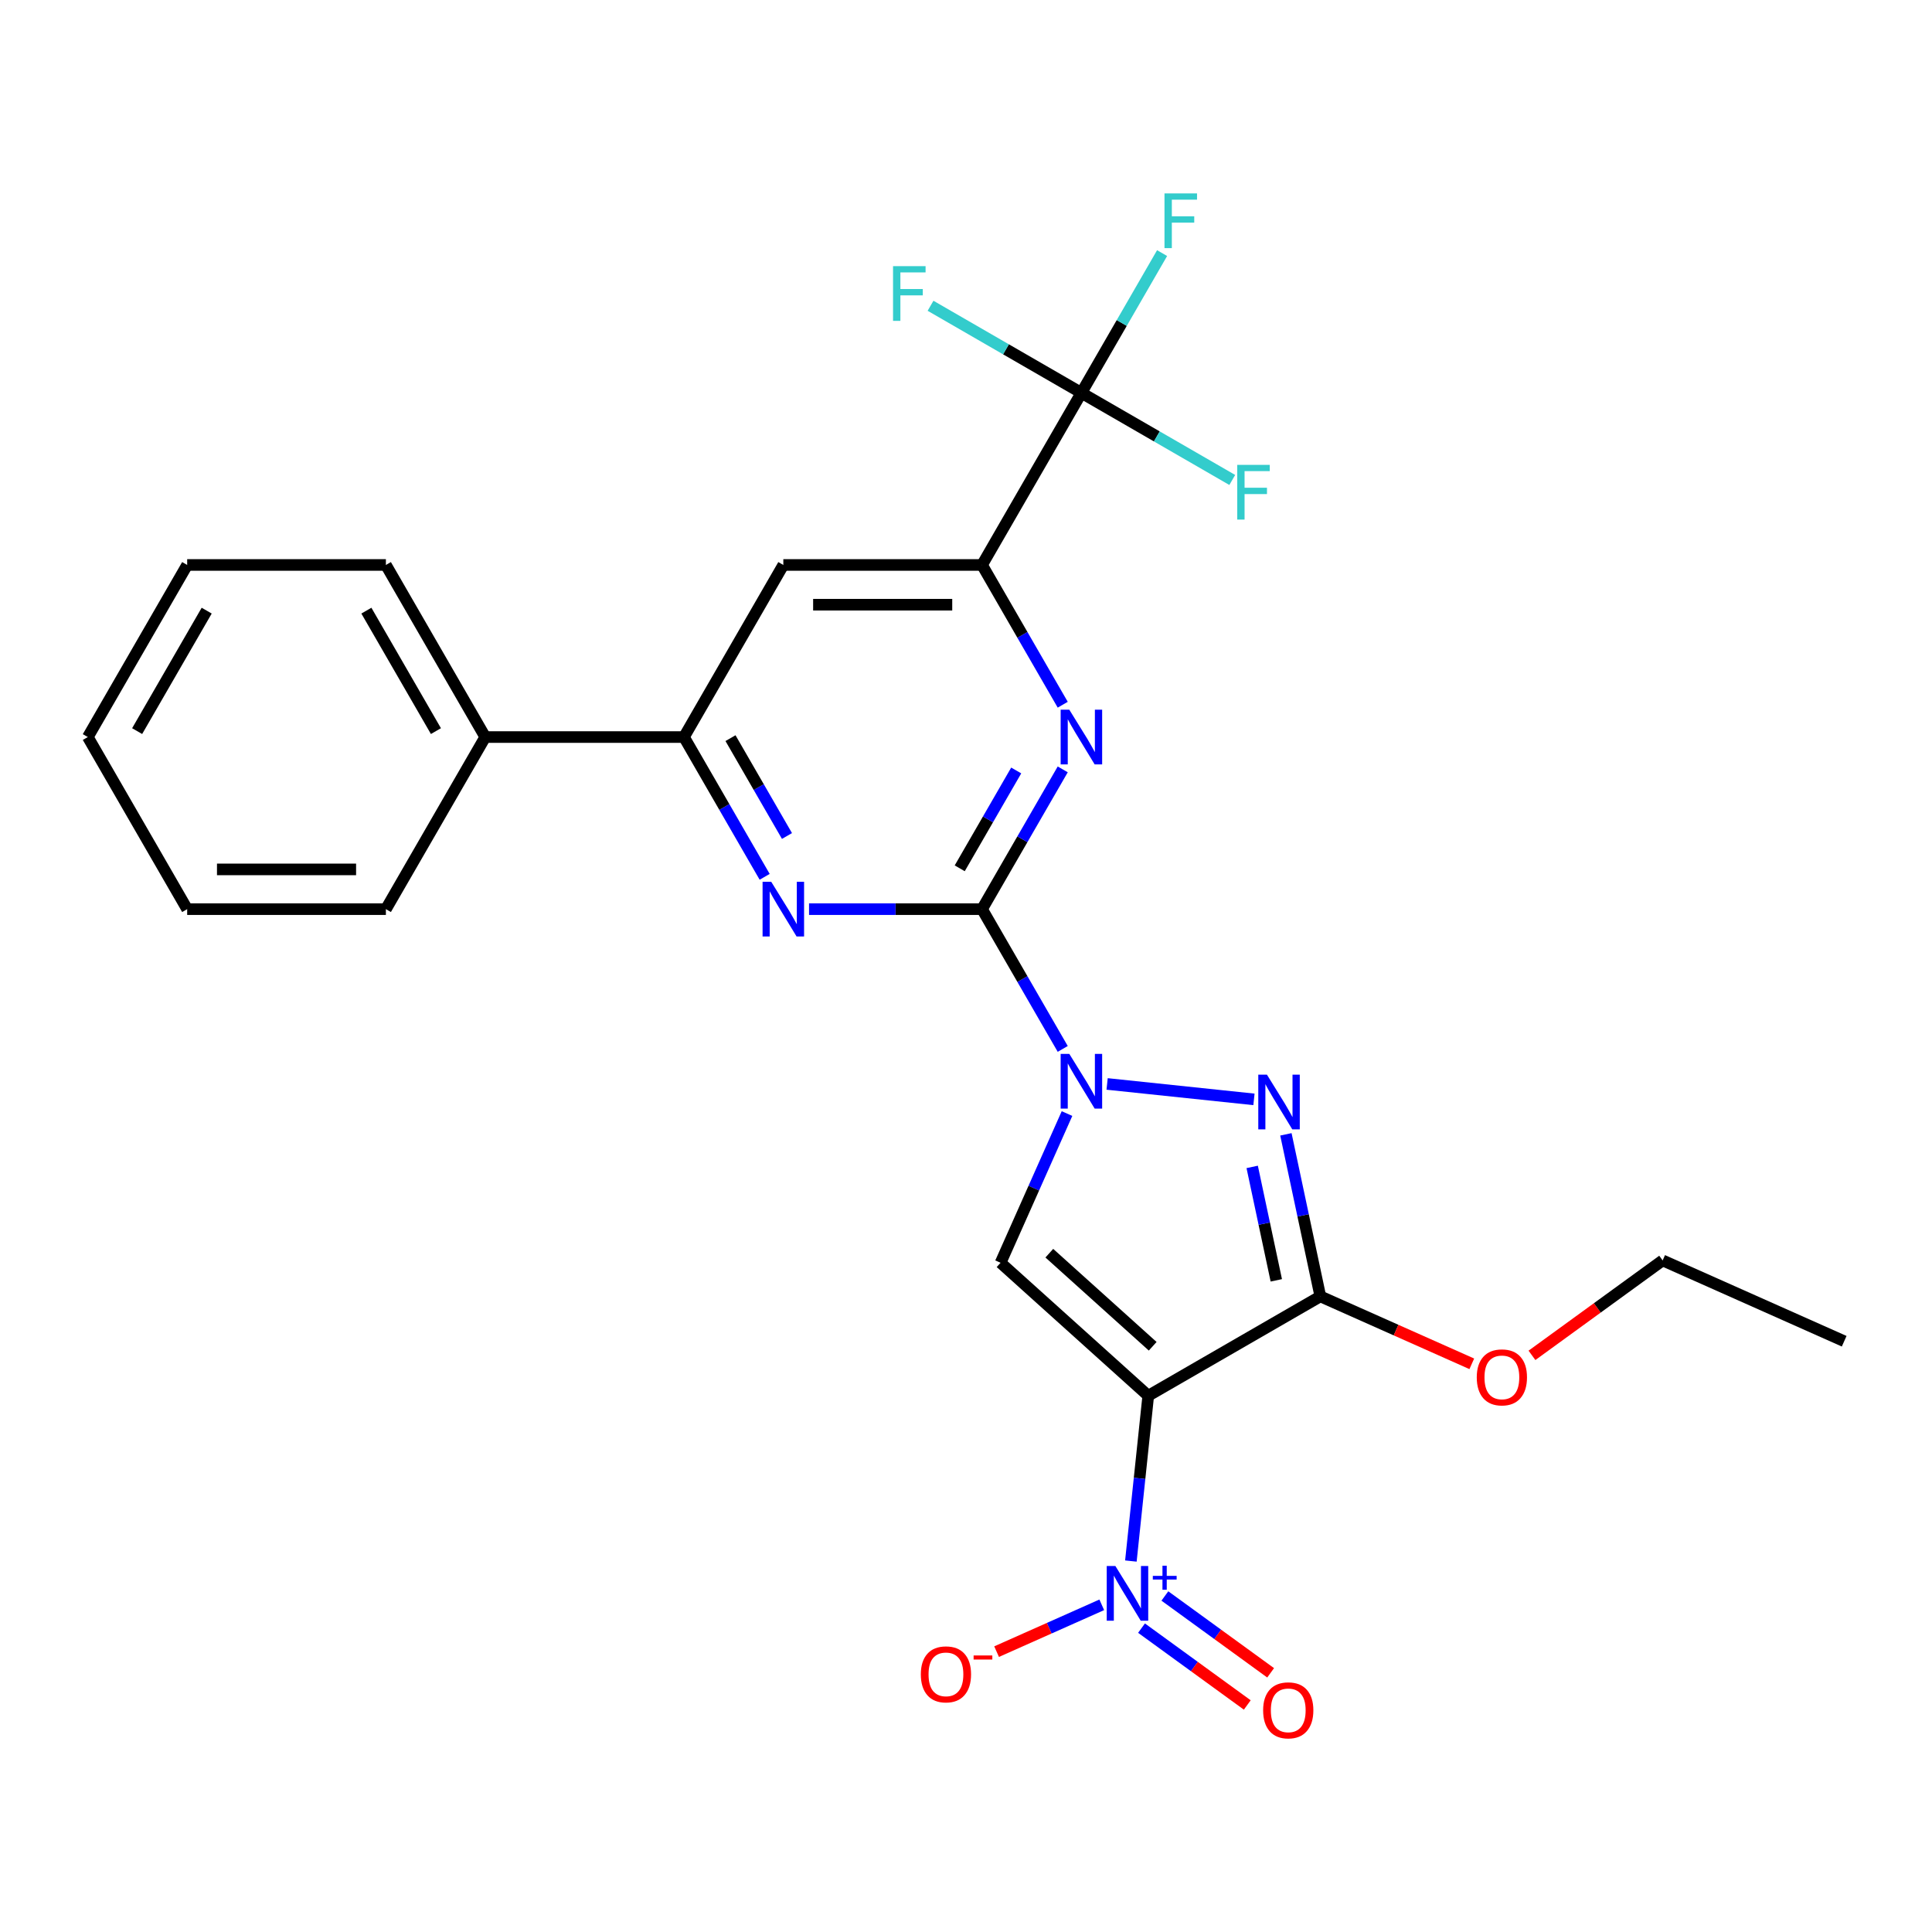 <?xml version='1.0' encoding='iso-8859-1'?>
<svg version='1.1' baseProfile='full'
              xmlns='http://www.w3.org/2000/svg'
                      xmlns:rdkit='http://www.rdkit.org/xml'
                      xmlns:xlink='http://www.w3.org/1999/xlink'
                  xml:space='preserve'
width='1000px' height='1000px' viewBox='0 0 1000 1000'>
<!-- END OF HEADER -->
<rect style='opacity:1.0;fill:#FFFFFF;stroke:none' width='1000' height='1000' x='0' y='0'> </rect>
<path class='bond-2' d='M 594.332,722.435 L 683.408,671.007' style='fill:none;fill-rule:evenodd;stroke:#000000;stroke-width:6px;stroke-linecap:butt;stroke-linejoin:miter;stroke-opacity:1' />
<path class='bond-4' d='M 594.332,722.435 L 517.896,653.611' style='fill:none;fill-rule:evenodd;stroke:#000000;stroke-width:6px;stroke-linecap:butt;stroke-linejoin:miter;stroke-opacity:1' />
<path class='bond-4' d='M 596.632,696.824 L 543.126,648.647' style='fill:none;fill-rule:evenodd;stroke:#000000;stroke-width:6px;stroke-linecap:butt;stroke-linejoin:miter;stroke-opacity:1' />
<path class='bond-5' d='M 594.332,722.435 L 589.836,765.215' style='fill:none;fill-rule:evenodd;stroke:#000000;stroke-width:6px;stroke-linecap:butt;stroke-linejoin:miter;stroke-opacity:1' />
<path class='bond-5' d='M 589.836,765.215 L 585.34,807.995' style='fill:none;fill-rule:evenodd;stroke:#0000FF;stroke-width:6px;stroke-linecap:butt;stroke-linejoin:miter;stroke-opacity:1' />
<path class='bond-0' d='M 552.282,576.379 L 535.089,614.995' style='fill:none;fill-rule:evenodd;stroke:#0000FF;stroke-width:6px;stroke-linecap:butt;stroke-linejoin:miter;stroke-opacity:1' />
<path class='bond-0' d='M 535.089,614.995 L 517.896,653.611' style='fill:none;fill-rule:evenodd;stroke:#000000;stroke-width:6px;stroke-linecap:butt;stroke-linejoin:miter;stroke-opacity:1' />
<path class='bond-1' d='M 550.071,542.917 L 529.187,506.745' style='fill:none;fill-rule:evenodd;stroke:#0000FF;stroke-width:6px;stroke-linecap:butt;stroke-linejoin:miter;stroke-opacity:1' />
<path class='bond-1' d='M 529.187,506.745 L 508.303,470.573' style='fill:none;fill-rule:evenodd;stroke:#000000;stroke-width:6px;stroke-linecap:butt;stroke-linejoin:miter;stroke-opacity:1' />
<path class='bond-26' d='M 573.042,561.047 L 649.046,569.035' style='fill:none;fill-rule:evenodd;stroke:#0000FF;stroke-width:6px;stroke-linecap:butt;stroke-linejoin:miter;stroke-opacity:1' />
<path class='bond-6' d='M 508.303,470.573 L 529.187,434.401' style='fill:none;fill-rule:evenodd;stroke:#000000;stroke-width:6px;stroke-linecap:butt;stroke-linejoin:miter;stroke-opacity:1' />
<path class='bond-6' d='M 529.187,434.401 L 550.071,398.229' style='fill:none;fill-rule:evenodd;stroke:#0000FF;stroke-width:6px;stroke-linecap:butt;stroke-linejoin:miter;stroke-opacity:1' />
<path class='bond-6' d='M 496.754,449.435 L 511.372,424.115' style='fill:none;fill-rule:evenodd;stroke:#000000;stroke-width:6px;stroke-linecap:butt;stroke-linejoin:miter;stroke-opacity:1' />
<path class='bond-6' d='M 511.372,424.115 L 525.991,398.795' style='fill:none;fill-rule:evenodd;stroke:#0000FF;stroke-width:6px;stroke-linecap:butt;stroke-linejoin:miter;stroke-opacity:1' />
<path class='bond-7' d='M 508.303,470.573 L 463.531,470.573' style='fill:none;fill-rule:evenodd;stroke:#000000;stroke-width:6px;stroke-linecap:butt;stroke-linejoin:miter;stroke-opacity:1' />
<path class='bond-7' d='M 463.531,470.573 L 418.76,470.573' style='fill:none;fill-rule:evenodd;stroke:#0000FF;stroke-width:6px;stroke-linecap:butt;stroke-linejoin:miter;stroke-opacity:1' />
<path class='bond-3' d='M 683.408,671.007 L 674.494,629.069' style='fill:none;fill-rule:evenodd;stroke:#000000;stroke-width:6px;stroke-linecap:butt;stroke-linejoin:miter;stroke-opacity:1' />
<path class='bond-3' d='M 674.494,629.069 L 665.579,587.131' style='fill:none;fill-rule:evenodd;stroke:#0000FF;stroke-width:6px;stroke-linecap:butt;stroke-linejoin:miter;stroke-opacity:1' />
<path class='bond-3' d='M 660.612,662.702 L 654.372,633.346' style='fill:none;fill-rule:evenodd;stroke:#000000;stroke-width:6px;stroke-linecap:butt;stroke-linejoin:miter;stroke-opacity:1' />
<path class='bond-3' d='M 654.372,633.346 L 648.132,603.989' style='fill:none;fill-rule:evenodd;stroke:#0000FF;stroke-width:6px;stroke-linecap:butt;stroke-linejoin:miter;stroke-opacity:1' />
<path class='bond-15' d='M 683.408,671.007 L 722.604,688.458' style='fill:none;fill-rule:evenodd;stroke:#000000;stroke-width:6px;stroke-linecap:butt;stroke-linejoin:miter;stroke-opacity:1' />
<path class='bond-15' d='M 722.604,688.458 L 761.799,705.909' style='fill:none;fill-rule:evenodd;stroke:#FF0000;stroke-width:6px;stroke-linecap:butt;stroke-linejoin:miter;stroke-opacity:1' />
<path class='bond-12' d='M 570.27,830.653 L 543.052,842.771' style='fill:none;fill-rule:evenodd;stroke:#0000FF;stroke-width:6px;stroke-linecap:butt;stroke-linejoin:miter;stroke-opacity:1' />
<path class='bond-12' d='M 543.052,842.771 L 515.834,854.889' style='fill:none;fill-rule:evenodd;stroke:#FF0000;stroke-width:6px;stroke-linecap:butt;stroke-linejoin:miter;stroke-opacity:1' />
<path class='bond-13' d='M 590.847,842.719 L 618.217,862.604' style='fill:none;fill-rule:evenodd;stroke:#0000FF;stroke-width:6px;stroke-linecap:butt;stroke-linejoin:miter;stroke-opacity:1' />
<path class='bond-13' d='M 618.217,862.604 L 645.587,882.49' style='fill:none;fill-rule:evenodd;stroke:#FF0000;stroke-width:6px;stroke-linecap:butt;stroke-linejoin:miter;stroke-opacity:1' />
<path class='bond-13' d='M 602.938,826.076 L 630.308,845.962' style='fill:none;fill-rule:evenodd;stroke:#0000FF;stroke-width:6px;stroke-linecap:butt;stroke-linejoin:miter;stroke-opacity:1' />
<path class='bond-13' d='M 630.308,845.962 L 657.678,865.848' style='fill:none;fill-rule:evenodd;stroke:#FF0000;stroke-width:6px;stroke-linecap:butt;stroke-linejoin:miter;stroke-opacity:1' />
<path class='bond-8' d='M 550.071,364.766 L 529.187,328.594' style='fill:none;fill-rule:evenodd;stroke:#0000FF;stroke-width:6px;stroke-linecap:butt;stroke-linejoin:miter;stroke-opacity:1' />
<path class='bond-8' d='M 529.187,328.594 L 508.303,292.422' style='fill:none;fill-rule:evenodd;stroke:#000000;stroke-width:6px;stroke-linecap:butt;stroke-linejoin:miter;stroke-opacity:1' />
<path class='bond-10' d='M 395.788,453.841 L 374.904,417.669' style='fill:none;fill-rule:evenodd;stroke:#0000FF;stroke-width:6px;stroke-linecap:butt;stroke-linejoin:miter;stroke-opacity:1' />
<path class='bond-10' d='M 374.904,417.669 L 354.02,381.497' style='fill:none;fill-rule:evenodd;stroke:#000000;stroke-width:6px;stroke-linecap:butt;stroke-linejoin:miter;stroke-opacity:1' />
<path class='bond-10' d='M 407.338,432.704 L 392.719,407.384' style='fill:none;fill-rule:evenodd;stroke:#0000FF;stroke-width:6px;stroke-linecap:butt;stroke-linejoin:miter;stroke-opacity:1' />
<path class='bond-10' d='M 392.719,407.384 L 378.101,382.063' style='fill:none;fill-rule:evenodd;stroke:#000000;stroke-width:6px;stroke-linecap:butt;stroke-linejoin:miter;stroke-opacity:1' />
<path class='bond-9' d='M 508.303,292.422 L 559.731,203.347' style='fill:none;fill-rule:evenodd;stroke:#000000;stroke-width:6px;stroke-linecap:butt;stroke-linejoin:miter;stroke-opacity:1' />
<path class='bond-27' d='M 508.303,292.422 L 405.448,292.422' style='fill:none;fill-rule:evenodd;stroke:#000000;stroke-width:6px;stroke-linecap:butt;stroke-linejoin:miter;stroke-opacity:1' />
<path class='bond-27' d='M 492.875,312.993 L 420.876,312.993' style='fill:none;fill-rule:evenodd;stroke:#000000;stroke-width:6px;stroke-linecap:butt;stroke-linejoin:miter;stroke-opacity:1' />
<path class='bond-16' d='M 559.731,203.347 L 580.615,167.175' style='fill:none;fill-rule:evenodd;stroke:#000000;stroke-width:6px;stroke-linecap:butt;stroke-linejoin:miter;stroke-opacity:1' />
<path class='bond-16' d='M 580.615,167.175 L 601.499,131.003' style='fill:none;fill-rule:evenodd;stroke:#33CCCC;stroke-width:6px;stroke-linecap:butt;stroke-linejoin:miter;stroke-opacity:1' />
<path class='bond-17' d='M 559.731,203.347 L 598.773,225.888' style='fill:none;fill-rule:evenodd;stroke:#000000;stroke-width:6px;stroke-linecap:butt;stroke-linejoin:miter;stroke-opacity:1' />
<path class='bond-17' d='M 598.773,225.888 L 637.815,248.428' style='fill:none;fill-rule:evenodd;stroke:#33CCCC;stroke-width:6px;stroke-linecap:butt;stroke-linejoin:miter;stroke-opacity:1' />
<path class='bond-18' d='M 559.731,203.347 L 520.689,180.806' style='fill:none;fill-rule:evenodd;stroke:#000000;stroke-width:6px;stroke-linecap:butt;stroke-linejoin:miter;stroke-opacity:1' />
<path class='bond-18' d='M 520.689,180.806 L 481.647,158.265' style='fill:none;fill-rule:evenodd;stroke:#33CCCC;stroke-width:6px;stroke-linecap:butt;stroke-linejoin:miter;stroke-opacity:1' />
<path class='bond-11' d='M 354.02,381.497 L 405.448,292.422' style='fill:none;fill-rule:evenodd;stroke:#000000;stroke-width:6px;stroke-linecap:butt;stroke-linejoin:miter;stroke-opacity:1' />
<path class='bond-14' d='M 354.02,381.497 L 251.165,381.497' style='fill:none;fill-rule:evenodd;stroke:#000000;stroke-width:6px;stroke-linecap:butt;stroke-linejoin:miter;stroke-opacity:1' />
<path class='bond-19' d='M 251.165,381.497 L 199.738,292.422' style='fill:none;fill-rule:evenodd;stroke:#000000;stroke-width:6px;stroke-linecap:butt;stroke-linejoin:miter;stroke-opacity:1' />
<path class='bond-19' d='M 225.636,378.422 L 189.637,316.069' style='fill:none;fill-rule:evenodd;stroke:#000000;stroke-width:6px;stroke-linecap:butt;stroke-linejoin:miter;stroke-opacity:1' />
<path class='bond-20' d='M 251.165,381.497 L 199.738,470.573' style='fill:none;fill-rule:evenodd;stroke:#000000;stroke-width:6px;stroke-linecap:butt;stroke-linejoin:miter;stroke-opacity:1' />
<path class='bond-21' d='M 792.942,701.529 L 826.762,676.957' style='fill:none;fill-rule:evenodd;stroke:#FF0000;stroke-width:6px;stroke-linecap:butt;stroke-linejoin:miter;stroke-opacity:1' />
<path class='bond-21' d='M 826.762,676.957 L 860.582,652.385' style='fill:none;fill-rule:evenodd;stroke:#000000;stroke-width:6px;stroke-linecap:butt;stroke-linejoin:miter;stroke-opacity:1' />
<path class='bond-24' d='M 199.738,292.422 L 96.882,292.422' style='fill:none;fill-rule:evenodd;stroke:#000000;stroke-width:6px;stroke-linecap:butt;stroke-linejoin:miter;stroke-opacity:1' />
<path class='bond-23' d='M 199.738,470.573 L 96.882,470.573' style='fill:none;fill-rule:evenodd;stroke:#000000;stroke-width:6px;stroke-linecap:butt;stroke-linejoin:miter;stroke-opacity:1' />
<path class='bond-23' d='M 184.309,450.002 L 112.31,450.002' style='fill:none;fill-rule:evenodd;stroke:#000000;stroke-width:6px;stroke-linecap:butt;stroke-linejoin:miter;stroke-opacity:1' />
<path class='bond-22' d='M 860.582,652.385 L 954.545,694.22' style='fill:none;fill-rule:evenodd;stroke:#000000;stroke-width:6px;stroke-linecap:butt;stroke-linejoin:miter;stroke-opacity:1' />
<path class='bond-25' d='M 96.882,470.573 L 45.455,381.497' style='fill:none;fill-rule:evenodd;stroke:#000000;stroke-width:6px;stroke-linecap:butt;stroke-linejoin:miter;stroke-opacity:1' />
<path class='bond-28' d='M 96.882,292.422 L 45.455,381.497' style='fill:none;fill-rule:evenodd;stroke:#000000;stroke-width:6px;stroke-linecap:butt;stroke-linejoin:miter;stroke-opacity:1' />
<path class='bond-28' d='M 106.983,316.069 L 70.984,378.422' style='fill:none;fill-rule:evenodd;stroke:#000000;stroke-width:6px;stroke-linecap:butt;stroke-linejoin:miter;stroke-opacity:1' />
<path  class='atom-1' d='M 553.471 545.488
L 562.751 560.488
Q 563.671 561.968, 565.151 564.648
Q 566.631 567.328, 566.711 567.488
L 566.711 545.488
L 570.471 545.488
L 570.471 573.808
L 566.591 573.808
L 556.631 557.408
Q 555.471 555.488, 554.231 553.288
Q 553.031 551.088, 552.671 550.408
L 552.671 573.808
L 548.991 573.808
L 548.991 545.488
L 553.471 545.488
' fill='#0000FF'/>
<path  class='atom-4' d='M 655.763 556.239
L 665.043 571.239
Q 665.963 572.719, 667.443 575.399
Q 668.923 578.079, 669.003 578.239
L 669.003 556.239
L 672.763 556.239
L 672.763 584.559
L 668.883 584.559
L 658.923 568.159
Q 657.763 566.239, 656.523 564.039
Q 655.323 561.839, 654.963 561.159
L 654.963 584.559
L 651.283 584.559
L 651.283 556.239
L 655.763 556.239
' fill='#0000FF'/>
<path  class='atom-6' d='M 577.321 810.566
L 586.601 825.566
Q 587.521 827.046, 589.001 829.726
Q 590.481 832.406, 590.561 832.566
L 590.561 810.566
L 594.321 810.566
L 594.321 838.886
L 590.441 838.886
L 580.481 822.486
Q 579.321 820.566, 578.081 818.366
Q 576.881 816.166, 576.521 815.486
L 576.521 838.886
L 572.841 838.886
L 572.841 810.566
L 577.321 810.566
' fill='#0000FF'/>
<path  class='atom-6' d='M 596.697 815.671
L 601.687 815.671
L 601.687 810.418
L 603.904 810.418
L 603.904 815.671
L 609.026 815.671
L 609.026 817.572
L 603.904 817.572
L 603.904 822.852
L 601.687 822.852
L 601.687 817.572
L 596.697 817.572
L 596.697 815.671
' fill='#0000FF'/>
<path  class='atom-7' d='M 553.471 367.337
L 562.751 382.337
Q 563.671 383.817, 565.151 386.497
Q 566.631 389.177, 566.711 389.337
L 566.711 367.337
L 570.471 367.337
L 570.471 395.657
L 566.591 395.657
L 556.631 379.257
Q 555.471 377.337, 554.231 375.137
Q 553.031 372.937, 552.671 372.257
L 552.671 395.657
L 548.991 395.657
L 548.991 367.337
L 553.471 367.337
' fill='#0000FF'/>
<path  class='atom-8' d='M 399.188 456.413
L 408.468 471.413
Q 409.388 472.893, 410.868 475.573
Q 412.348 478.253, 412.428 478.413
L 412.428 456.413
L 416.188 456.413
L 416.188 484.733
L 412.308 484.733
L 402.348 468.333
Q 401.188 466.413, 399.948 464.213
Q 398.748 462.013, 398.388 461.333
L 398.388 484.733
L 394.708 484.733
L 394.708 456.413
L 399.188 456.413
' fill='#0000FF'/>
<path  class='atom-13' d='M 476.618 866.641
Q 476.618 859.841, 479.978 856.041
Q 483.338 852.241, 489.618 852.241
Q 495.898 852.241, 499.258 856.041
Q 502.618 859.841, 502.618 866.641
Q 502.618 873.521, 499.218 877.441
Q 495.818 881.321, 489.618 881.321
Q 483.378 881.321, 479.978 877.441
Q 476.618 873.561, 476.618 866.641
M 489.618 878.121
Q 493.938 878.121, 496.258 875.241
Q 498.618 872.321, 498.618 866.641
Q 498.618 861.081, 496.258 858.281
Q 493.938 855.441, 489.618 855.441
Q 485.298 855.441, 482.938 858.241
Q 480.618 861.041, 480.618 866.641
Q 480.618 872.361, 482.938 875.241
Q 485.298 878.121, 489.618 878.121
' fill='#FF0000'/>
<path  class='atom-13' d='M 503.938 856.864
L 513.627 856.864
L 513.627 858.976
L 503.938 858.976
L 503.938 856.864
' fill='#FF0000'/>
<path  class='atom-14' d='M 653.793 885.263
Q 653.793 878.463, 657.153 874.663
Q 660.513 870.863, 666.793 870.863
Q 673.073 870.863, 676.433 874.663
Q 679.793 878.463, 679.793 885.263
Q 679.793 892.143, 676.393 896.063
Q 672.993 899.943, 666.793 899.943
Q 660.553 899.943, 657.153 896.063
Q 653.793 892.183, 653.793 885.263
M 666.793 896.743
Q 671.113 896.743, 673.433 893.863
Q 675.793 890.943, 675.793 885.263
Q 675.793 879.703, 673.433 876.903
Q 671.113 874.063, 666.793 874.063
Q 662.473 874.063, 660.113 876.863
Q 657.793 879.663, 657.793 885.263
Q 657.793 890.983, 660.113 893.863
Q 662.473 896.743, 666.793 896.743
' fill='#FF0000'/>
<path  class='atom-16' d='M 764.371 712.922
Q 764.371 706.122, 767.731 702.322
Q 771.091 698.522, 777.371 698.522
Q 783.651 698.522, 787.011 702.322
Q 790.371 706.122, 790.371 712.922
Q 790.371 719.802, 786.971 723.722
Q 783.571 727.602, 777.371 727.602
Q 771.131 727.602, 767.731 723.722
Q 764.371 719.842, 764.371 712.922
M 777.371 724.402
Q 781.691 724.402, 784.011 721.522
Q 786.371 718.602, 786.371 712.922
Q 786.371 707.362, 784.011 704.562
Q 781.691 701.722, 777.371 701.722
Q 773.051 701.722, 770.691 704.522
Q 768.371 707.322, 768.371 712.922
Q 768.371 718.642, 770.691 721.522
Q 773.051 724.402, 777.371 724.402
' fill='#FF0000'/>
<path  class='atom-17' d='M 602.739 100.111
L 619.579 100.111
L 619.579 103.351
L 606.539 103.351
L 606.539 111.951
L 618.139 111.951
L 618.139 115.231
L 606.539 115.231
L 606.539 128.431
L 602.739 128.431
L 602.739 100.111
' fill='#33CCCC'/>
<path  class='atom-18' d='M 640.386 240.614
L 657.226 240.614
L 657.226 243.854
L 644.186 243.854
L 644.186 252.454
L 655.786 252.454
L 655.786 255.734
L 644.186 255.734
L 644.186 268.934
L 640.386 268.934
L 640.386 240.614
' fill='#33CCCC'/>
<path  class='atom-19' d='M 462.236 137.759
L 479.076 137.759
L 479.076 140.999
L 466.036 140.999
L 466.036 149.599
L 477.636 149.599
L 477.636 152.879
L 466.036 152.879
L 466.036 166.079
L 462.236 166.079
L 462.236 137.759
' fill='#33CCCC'/>
</svg>
